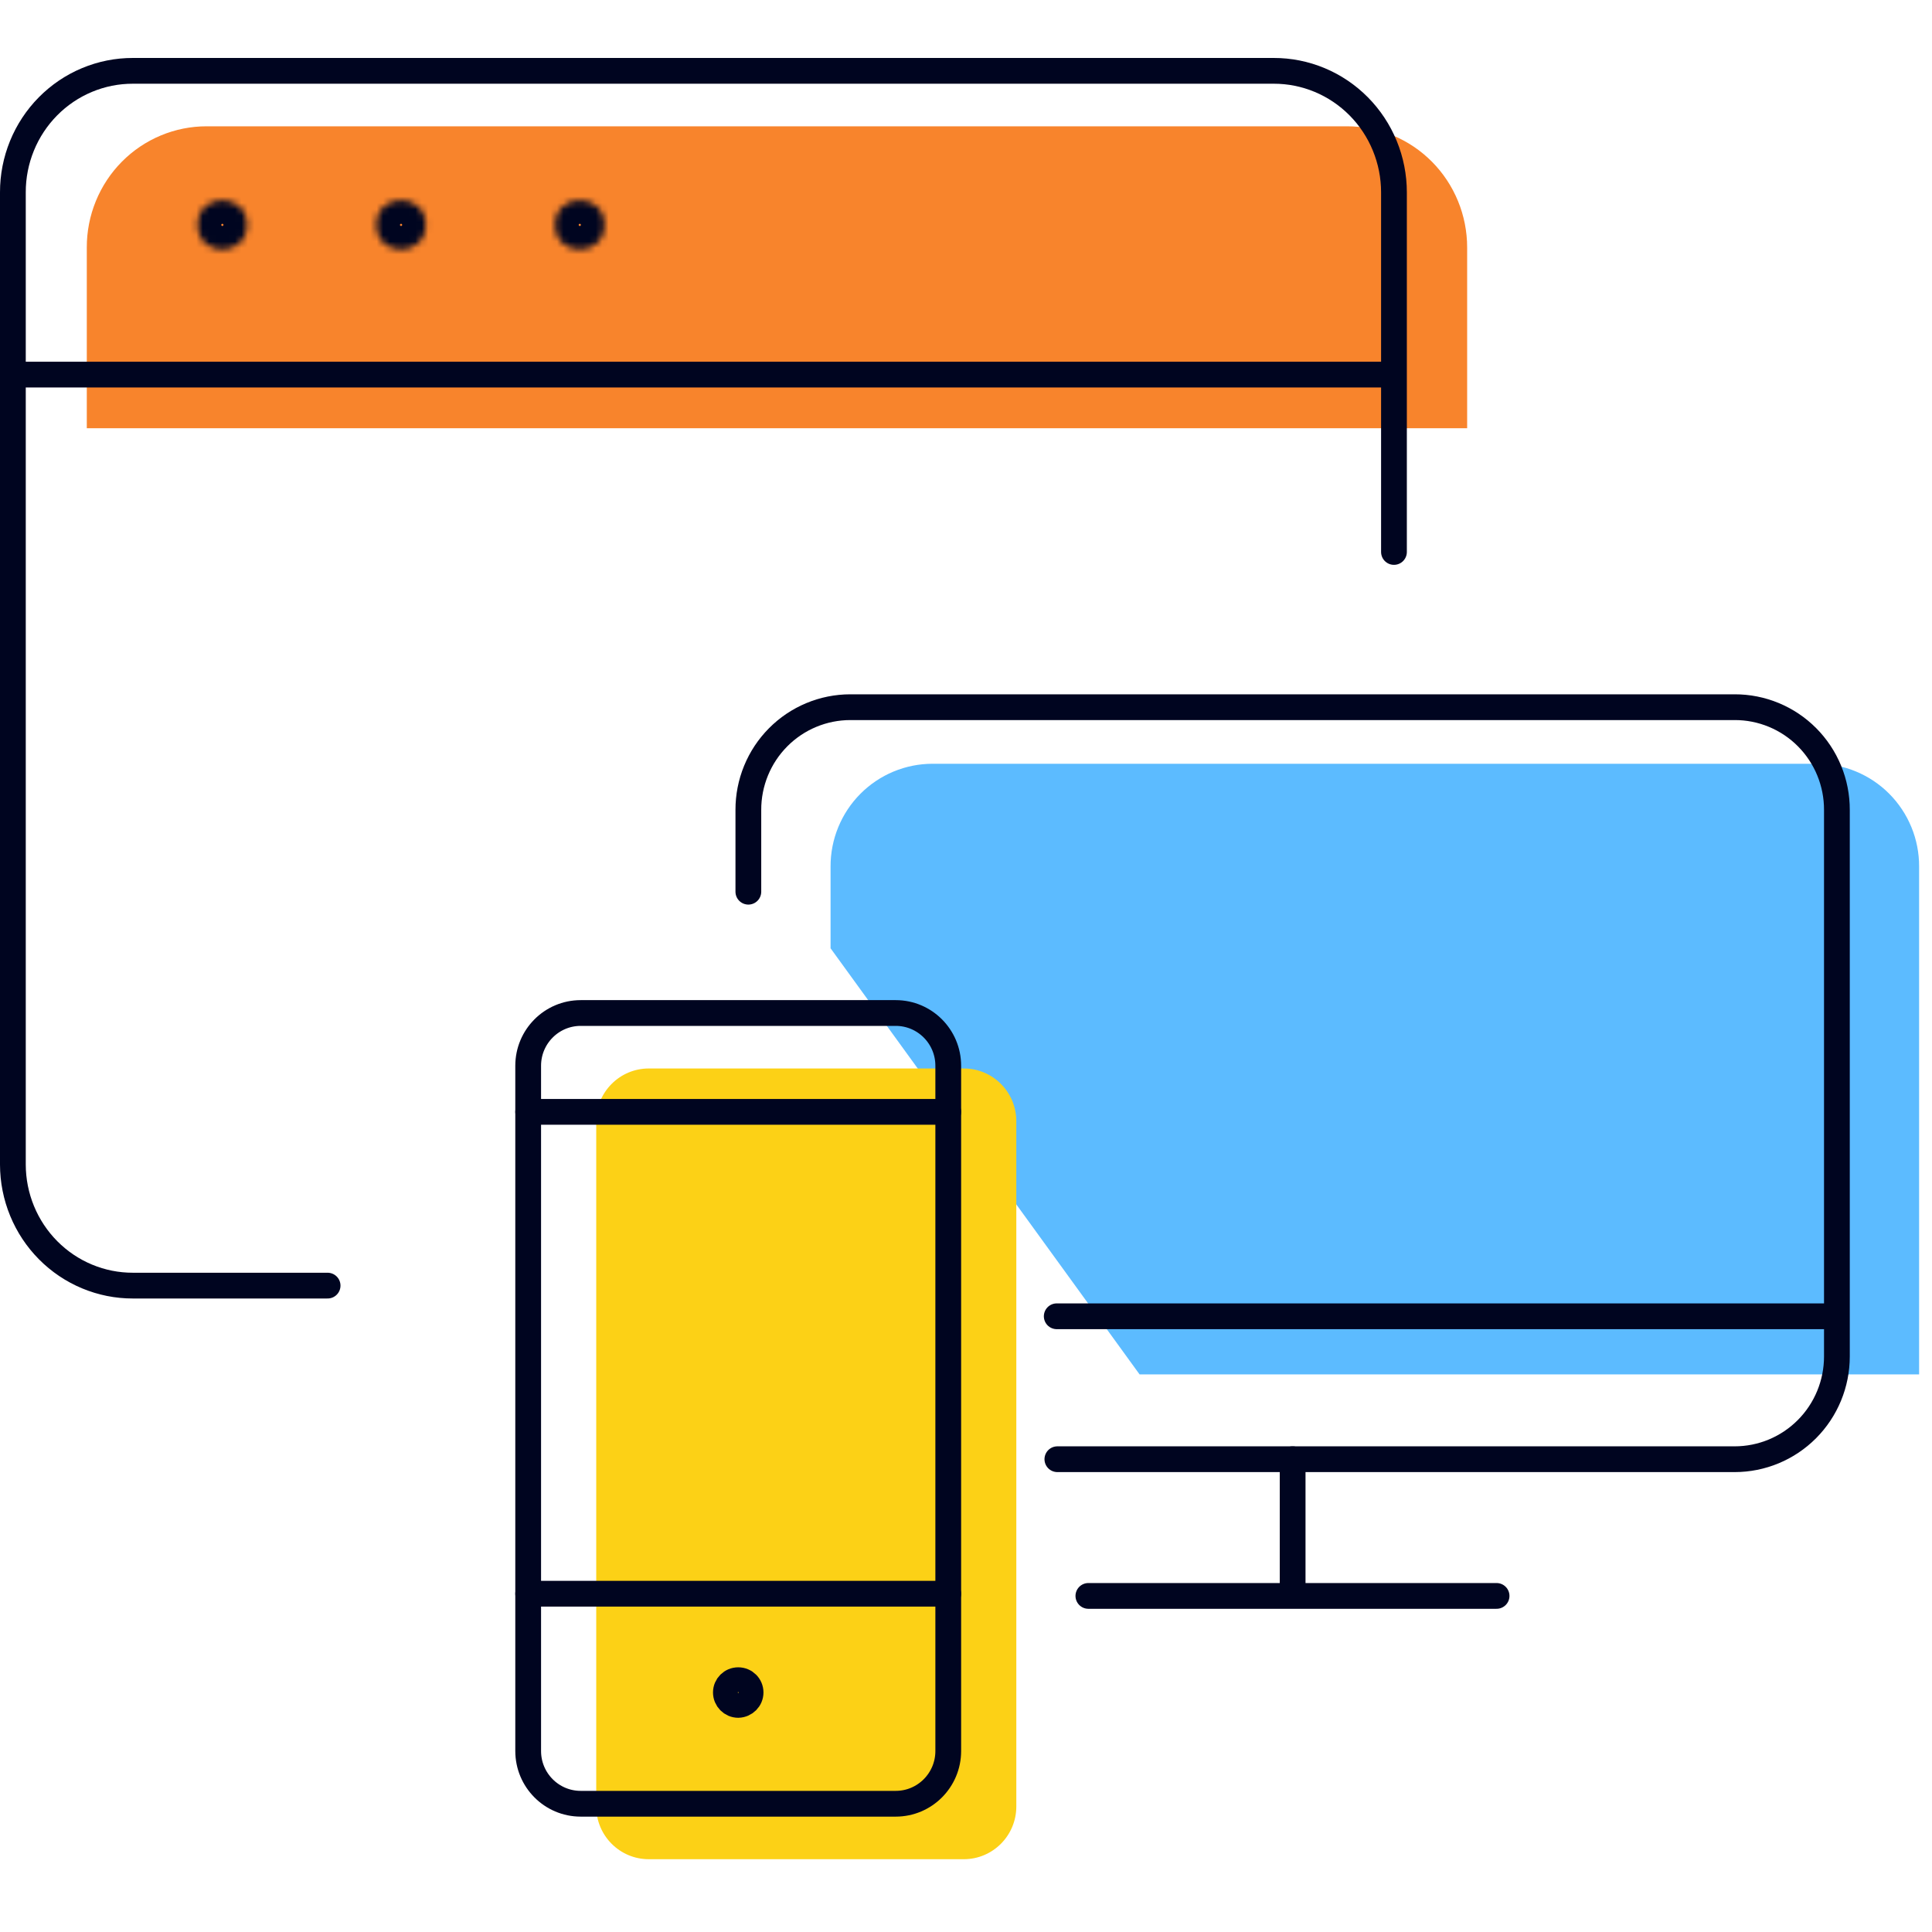 <svg width="300" height="300" viewBox="0 0 300 300" fill="none" xmlns="http://www.w3.org/2000/svg">
<rect width="300" height="300" fill="white"/>
<path d="M282.12 118.597H266.284H144.805C142.722 118.597 140.659 119.01 138.735 119.812C136.811 120.615 135.063 121.79 133.592 123.272C132.121 124.754 130.956 126.513 130.163 128.449C129.369 130.384 128.964 132.458 128.97 134.551V147.249L176.954 213.417H297.999V134.551C298.005 132.454 297.598 130.377 296.802 128.439C296.006 126.5 294.837 124.739 293.361 123.257C291.885 121.774 290.132 120.599 288.203 119.8C286.274 119 284.207 118.591 282.12 118.597Z" fill="#5CBBFF"/>
<path d="M149.655 165.912H100.741C96.235 165.912 92.583 169.579 92.583 174.102V280.507C92.583 285.03 96.235 288.697 100.741 288.697H149.655C154.16 288.697 157.813 285.03 157.813 280.507V174.102C157.813 169.579 154.16 165.912 149.655 165.912Z" fill="#FCD116"/>
<path d="M32.109 19.612H209.148C211.598 19.607 214.025 20.09 216.29 21.033C218.555 21.976 220.614 23.36 222.348 25.108C224.082 26.855 225.458 28.93 226.396 31.215C227.335 33.499 227.818 35.949 227.818 38.422V66.499H13.478V38.422C13.473 35.95 13.951 33.502 14.886 31.218C15.82 28.933 17.192 26.858 18.923 25.11C20.654 23.362 22.71 21.977 24.973 21.034C27.236 20.09 29.661 19.607 32.109 19.612Z" fill="#F8842C"/>
<path d="M50.87 199.63L20.642 199.63C18.198 199.635 15.778 199.153 13.52 198.211C11.261 197.27 9.207 195.887 7.476 194.142C5.745 192.398 4.37 190.325 3.431 188.043C2.491 185.76 2.005 183.313 2 180.84V29.867C1.995 27.388 2.474 24.932 3.409 22.641C4.344 20.349 5.717 18.268 7.449 16.515C9.181 14.762 11.238 13.372 13.502 12.426C15.766 11.479 18.192 10.995 20.642 11H197.774C200.225 10.995 202.654 11.479 204.92 12.425C207.186 13.371 209.245 14.76 210.98 16.512C212.716 18.265 214.092 20.346 215.031 22.638C215.971 24.929 216.454 27.386 216.454 29.867V85.709M2 58.167H216.454" stroke="#000520" stroke-width="4" stroke-linecap="round" stroke-linejoin="round"/>
<mask id="path-5-inside-1_1089_139" fill="white">
<ellipse cx="34.528" cy="34.922" rx="3.828" ry="3.828"/>
</mask>
<path d="M34.355 34.922C34.355 34.827 34.432 34.749 34.528 34.749V42.749C38.851 42.749 42.355 39.245 42.355 34.922H34.355ZM34.528 34.749C34.623 34.749 34.7 34.827 34.7 34.922H26.7C26.7 39.245 30.205 42.749 34.528 42.749V34.749ZM34.7 34.922C34.7 35.017 34.623 35.094 34.528 35.094V27.094C30.205 27.094 26.7 30.599 26.7 34.922H34.7ZM34.528 35.094C34.432 35.094 34.355 35.017 34.355 34.922H42.355C42.355 30.599 38.851 27.094 34.528 27.094V35.094Z" fill="#000520" mask="url(#path-5-inside-1_1089_139)"/>
<mask id="path-7-inside-2_1089_139" fill="white">
<ellipse cx="62.278" cy="34.922" rx="3.828" ry="3.828"/>
</mask>
<path d="M62.105 34.922C62.105 34.827 62.182 34.749 62.278 34.749V42.749C66.601 42.749 70.105 39.245 70.105 34.922H62.105ZM62.278 34.749C62.373 34.749 62.45 34.827 62.45 34.922H54.45C54.45 39.245 57.955 42.749 62.278 42.749V34.749ZM62.45 34.922C62.45 35.017 62.373 35.094 62.278 35.094V27.094C57.955 27.094 54.45 30.599 54.45 34.922H62.45ZM62.278 35.094C62.182 35.094 62.105 35.017 62.105 34.922H70.105C70.105 30.599 66.601 27.094 62.278 27.094V35.094Z" fill="#000520" mask="url(#path-7-inside-2_1089_139)"/>
<mask id="path-9-inside-3_1089_139" fill="white">
<ellipse cx="90.03" cy="34.922" rx="3.828" ry="3.828"/>
</mask>
<path d="M89.857 34.922C89.857 34.827 89.934 34.749 90.03 34.749V42.749C94.353 42.749 97.857 39.245 97.857 34.922H89.857ZM90.03 34.749C90.125 34.749 90.202 34.827 90.202 34.922H82.202C82.202 39.245 85.707 42.749 90.03 42.749V34.749ZM90.202 34.922C90.202 35.017 90.125 35.094 90.03 35.094V27.094C85.707 27.094 82.202 30.599 82.202 34.922H90.202ZM90.03 35.094C89.934 35.094 89.857 35.017 89.857 34.922H97.857C97.857 30.599 94.353 27.094 90.03 27.094V35.094Z" fill="#000520" mask="url(#path-9-inside-3_1089_139)"/>
<path d="M169.002 247.813H232.388" stroke="#000520" stroke-width="4" stroke-linecap="round" stroke-linejoin="round"/>
<path d="M200.72 226.586V247.55" stroke="#000520" stroke-width="4" stroke-linecap="round" stroke-linejoin="round"/>
<path d="M164.089 204.391L284.692 204.391" stroke="#000520" stroke-width="4" stroke-linecap="round" stroke-linejoin="round"/>
<path d="M116.204 138.464V125.766C116.198 123.673 116.604 121.599 117.397 119.664C118.19 117.729 119.356 115.97 120.827 114.488C122.298 113.006 124.045 111.83 125.97 111.027C127.894 110.225 129.956 109.812 132.04 109.812H253.519H269.354C271.441 109.806 273.508 110.215 275.438 111.015C277.367 111.814 279.12 112.989 280.595 114.472C282.071 115.955 283.24 117.716 284.036 119.654C284.832 121.592 285.239 123.669 285.233 125.766V210.632C285.233 214.864 283.56 218.921 280.582 221.913C277.605 224.905 273.566 226.586 269.354 226.586L164.188 226.586" stroke="#000520" stroke-width="4" stroke-linecap="round" stroke-linejoin="round"/>
<path d="M139.087 157.3H90.172C85.667 157.3 82.015 160.966 82.015 165.49V271.895C82.015 276.418 85.667 280.085 90.172 280.085H139.087C143.592 280.085 147.244 276.418 147.244 271.895V165.49C147.244 160.966 143.592 157.3 139.087 157.3Z" stroke="#000520" stroke-width="4" stroke-linecap="round" stroke-linejoin="round"/>
<path d="M147.244 172.65H82.015" stroke="#000520" stroke-width="4" stroke-linecap="round" stroke-linejoin="round"/>
<path d="M147.244 247.471H82.015" stroke="#000520" stroke-width="4" stroke-linecap="round" stroke-linejoin="round"/>
<path d="M114.632 260.899C115.695 260.899 116.551 261.749 116.551 262.803C116.551 263.858 115.695 264.707 114.632 264.736C113.57 264.736 112.714 263.858 112.714 262.803C112.714 261.749 113.57 260.899 114.632 260.899Z" stroke="#000520" stroke-width="4" stroke-linecap="round" stroke-linejoin="round"/>
</svg>

